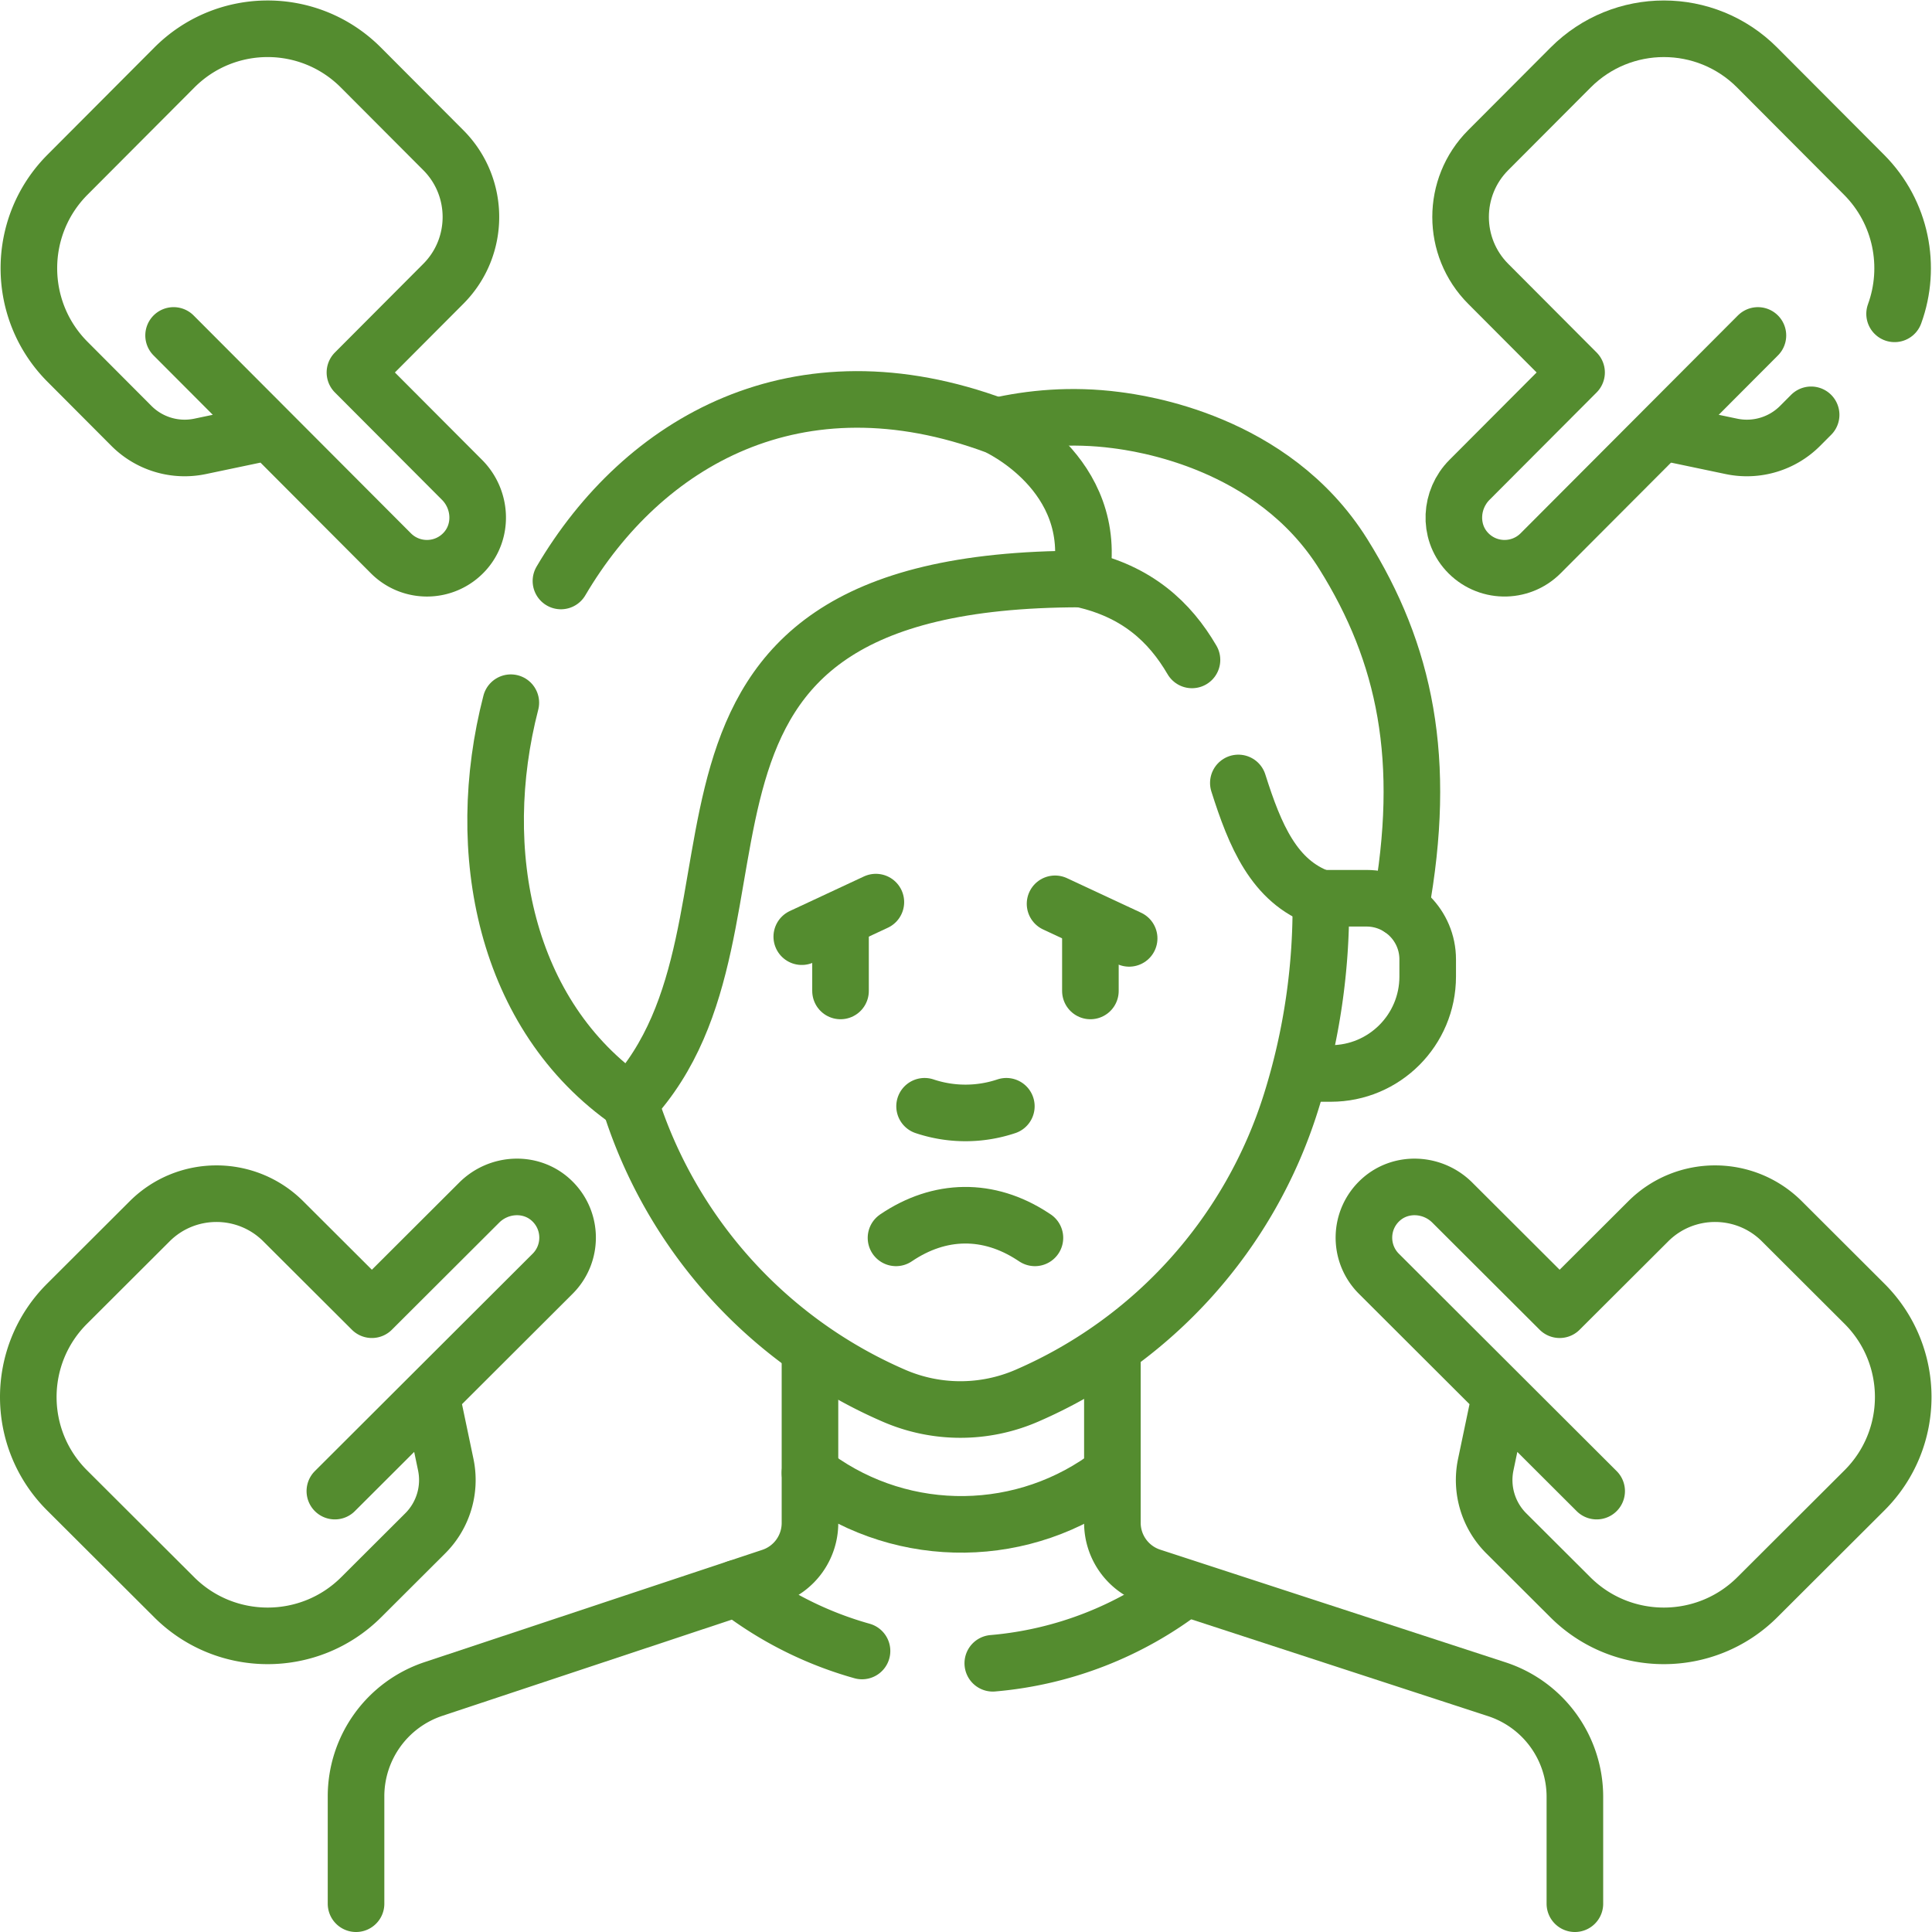 <svg xmlns="http://www.w3.org/2000/svg" xmlns:xlink="http://www.w3.org/1999/xlink" width="512" height="512" x="0" y="0" viewBox="0 0 682.667 682.667" style="enable-background:new 0 0 512 512" xml:space="preserve" class=""><g><defs><clipPath id="a" clipPathUnits="userSpaceOnUse"><path d="M0 512h512V0H0Z" fill="#548c2f" opacity="1" data-original="#000000" class=""></path></clipPath></defs><g clip-path="url(#a)" transform="matrix(1.333 0 0 -1.333 0 682.667)"><path d="M0 0a172.94 172.94 0 0 0-7.899-54.081 125.758 125.758 0 0 0-70.065-77.806h-.001a44.249 44.249 0 0 0-35.135 0 125.757 125.757 0 0 0-70.062 77.8" style="stroke-width:15;stroke-linecap:round;stroke-linejoin:round;stroke-miterlimit:10;stroke-dasharray:none;stroke-opacity:1" transform="translate(350.114 274.023)" fill="none" stroke="#548c2f" stroke-width="15" stroke-linecap="round" stroke-linejoin="round" stroke-miterlimit="10" stroke-dasharray="none" stroke-opacity="" data-original="#000000" opacity="1"></path><path d="M0 0c4.409-13.914 9.457-26.152 21.85-30.564" style="stroke-width:15;stroke-linecap:round;stroke-linejoin:round;stroke-miterlimit:10;stroke-dasharray:none;stroke-opacity:1" transform="translate(328.255 304.587)" fill="none" stroke="#548c2f" stroke-width="15" stroke-linecap="round" stroke-linejoin="round" stroke-miterlimit="10" stroke-dasharray="none" stroke-opacity="" data-original="#000000" opacity="1"></path><path d="M0 0c14.831-3.222 23.553-11.371 29.437-21.447" style="stroke-width:15;stroke-linecap:round;stroke-linejoin:round;stroke-miterlimit:10;stroke-dasharray:none;stroke-opacity:1" transform="translate(286.531 358.646)" fill="none" stroke="#548c2f" stroke-width="15" stroke-linecap="round" stroke-linejoin="round" stroke-miterlimit="10" stroke-dasharray="none" stroke-opacity="" data-original="#000000" opacity="1"></path><path d="M0 0c8.779 2.002 19.543 3.124 31.576 1.552 5.901-.771 41.378-5.407 60.181-35.51 16.439-26.322 22.372-54.43 15.159-93.952" style="stroke-width:15;stroke-linecap:round;stroke-linejoin:round;stroke-miterlimit:10;stroke-dasharray:none;stroke-opacity:1" transform="translate(264.32 399.214)" fill="none" stroke="#548c2f" stroke-width="15" stroke-linecap="round" stroke-linejoin="round" stroke-miterlimit="10" stroke-dasharray="none" stroke-opacity="" data-original="#000000" opacity="1"></path><path d="M0 0h7.044C21.23 0 32.73 11.503 32.73 25.694v4.536c0 8.956-7.257 16.215-16.21 16.215H4.386" style="stroke-width:15;stroke-linecap:round;stroke-linejoin:round;stroke-miterlimit:10;stroke-dasharray:none;stroke-opacity:1" transform="translate(345.719 227.578)" fill="none" stroke="#548c2f" stroke-width="15" stroke-linecap="round" stroke-linejoin="round" stroke-miterlimit="10" stroke-dasharray="none" stroke-opacity="" data-original="#000000" opacity="1"></path><path d="M0 0c-10.161-39.279-1.665-82.938 31.542-105.918C75.91-58.344 23.626 32.786 151.123 32.786c5.273 28.141-22.371 40.529-22.371 40.529C75.951 92.979 35.023 69.2 13.284 32.263" style="stroke-width:15;stroke-linecap:round;stroke-linejoin:round;stroke-miterlimit:10;stroke-dasharray:none;stroke-opacity:1" transform="translate(135.408 325.86)" fill="none" stroke="#548c2f" stroke-width="15" stroke-linecap="round" stroke-linejoin="round" stroke-miterlimit="10" stroke-dasharray="none" stroke-opacity="" data-original="#000000" opacity="1"></path><path d="M0 0v0a34.147 34.147 0 0 1 21.671 0" style="stroke-width:15;stroke-linecap:round;stroke-linejoin:round;stroke-miterlimit:10;stroke-dasharray:none;stroke-opacity:1" transform="translate(245.086 218.882)" fill="none" stroke="#548c2f" stroke-width="15" stroke-linecap="round" stroke-linejoin="round" stroke-miterlimit="10" stroke-dasharray="none" stroke-opacity="" data-original="#000000" opacity="1"></path><path d="M0 0v0c11.583 7.854 24.541 8.002 36.188.415L36.825 0" style="stroke-width:15;stroke-linecap:round;stroke-linejoin:round;stroke-miterlimit:10;stroke-dasharray:none;stroke-opacity:1" transform="translate(237.509 184)" fill="none" stroke="#548c2f" stroke-width="15" stroke-linecap="round" stroke-linejoin="round" stroke-miterlimit="10" stroke-dasharray="none" stroke-opacity="" data-original="#000000" opacity="1"></path><path d="M0 0v18.064" style="stroke-width:15;stroke-linecap:round;stroke-linejoin:round;stroke-miterlimit:10;stroke-dasharray:none;stroke-opacity:1" transform="translate(289.04 249.452)" fill="none" stroke="#548c2f" stroke-width="15" stroke-linecap="round" stroke-linejoin="round" stroke-miterlimit="10" stroke-dasharray="none" stroke-opacity="" data-original="#000000" opacity="1"></path><path d="M0 0v18.064" style="stroke-width:15;stroke-linecap:round;stroke-linejoin:round;stroke-miterlimit:10;stroke-dasharray:none;stroke-opacity:1" transform="translate(222.803 249.452)" fill="none" stroke="#548c2f" stroke-width="15" stroke-linecap="round" stroke-linejoin="round" stroke-miterlimit="10" stroke-dasharray="none" stroke-opacity="" data-original="#000000" opacity="1"></path><path d="m0 0 19.64 9.161" style="stroke-width:15;stroke-linecap:round;stroke-linejoin:round;stroke-miterlimit:10;stroke-dasharray:none;stroke-opacity:1" transform="translate(212.531 263.839)" fill="none" stroke="#548c2f" stroke-width="15" stroke-linecap="round" stroke-linejoin="round" stroke-miterlimit="10" stroke-dasharray="none" stroke-opacity="" data-original="#000000" opacity="1"></path><path d="m0 0 19.641-9.161" style="stroke-width:15;stroke-linecap:round;stroke-linejoin:round;stroke-miterlimit:10;stroke-dasharray:none;stroke-opacity:1" transform="translate(279.67 272.548)" fill="none" stroke="#548c2f" stroke-width="15" stroke-linecap="round" stroke-linejoin="round" stroke-miterlimit="10" stroke-dasharray="none" stroke-opacity="" data-original="#000000" opacity="1"></path><path d="M0 0v-45.744a15 15 0 0 0-10.267-14.235L-99.796-89.74a30 30 0 0 1-20.532-28.469v-28.453" style="stroke-width:15;stroke-linecap:round;stroke-linejoin:round;stroke-miterlimit:10;stroke-dasharray:none;stroke-opacity:1" transform="translate(214.705 154.162)" fill="none" stroke="#548c2f" stroke-width="15" stroke-linecap="round" stroke-linejoin="round" stroke-miterlimit="10" stroke-dasharray="none" stroke-opacity="" data-original="#000000" opacity="1"></path><path d="M0 0v28.325a30.001 30.001 0 0 1-20.69 28.522l-91.56 29.873a15 15 0 0 0-10.346 14.261v45.681" style="stroke-width:15;stroke-linecap:round;stroke-linejoin:round;stroke-miterlimit:10;stroke-dasharray:none;stroke-opacity:1" transform="translate(417.466 7.5)" fill="none" stroke="#548c2f" stroke-width="15" stroke-linecap="round" stroke-linejoin="round" stroke-miterlimit="10" stroke-dasharray="none" stroke-opacity="" data-original="#000000" opacity="1"></path><path d="m0 0 1.468-1.068C25.031-18.219 57.076-17.784 80.165 0" style="stroke-width:15;stroke-linecap:round;stroke-linejoin:round;stroke-miterlimit:10;stroke-dasharray:none;stroke-opacity:1" transform="translate(214.705 121.692)" fill="none" stroke="#548c2f" stroke-width="15" stroke-linecap="round" stroke-linejoin="round" stroke-miterlimit="10" stroke-dasharray="none" stroke-opacity="" data-original="#000000" opacity="1"></path><path d="M0 0a97.266 97.266 0 0 1 51.114 19.889" style="stroke-width:15;stroke-linecap:round;stroke-linejoin:round;stroke-miterlimit:10;stroke-dasharray:none;stroke-opacity:1" transform="translate(263.165 71.234)" fill="none" stroke="#548c2f" stroke-width="15" stroke-linecap="round" stroke-linejoin="round" stroke-miterlimit="10" stroke-dasharray="none" stroke-opacity="" data-original="#000000" opacity="1"></path><path d="m0 0 2.179-1.586a97.285 97.285 0 0 1 31.025-15.046" style="stroke-width:15;stroke-linecap:round;stroke-linejoin:round;stroke-miterlimit:10;stroke-dasharray:none;stroke-opacity:1" transform="translate(195.296 91.123)" fill="none" stroke="#548c2f" stroke-width="15" stroke-linecap="round" stroke-linejoin="round" stroke-miterlimit="10" stroke-dasharray="none" stroke-opacity="" data-original="#000000" opacity="1"></path><path d="M0 0c4.537 12.424 1.835 26.908-8.106 36.879l-28.326 28.412c-13.651 13.692-35.782 13.694-49.435.004l-21.856-21.913c-9.755-9.781-9.756-25.643-.003-35.425l23.431-23.502-28.391-28.468c-5.15-5.163-5.625-13.578-.721-18.979 5.236-5.767 14.15-5.925 19.588-.474l57.593 57.737" style="stroke-width:15;stroke-linecap:round;stroke-linejoin:round;stroke-miterlimit:10;stroke-dasharray:none;stroke-opacity:1" transform="translate(502.21 428.939)" fill="none" stroke="#548c2f" stroke-width="15" stroke-linecap="round" stroke-linejoin="round" stroke-miterlimit="10" stroke-dasharray="none" stroke-opacity="" data-original="#000000" opacity="1"></path><path d="m0 0 17.996-3.774A19.937 19.937 0 0 1 36.21 1.671l2.909 2.918" style="stroke-width:15;stroke-linecap:round;stroke-linejoin:round;stroke-miterlimit:10;stroke-dasharray:none;stroke-opacity:1" transform="translate(440.968 397.579)" fill="none" stroke="#548c2f" stroke-width="15" stroke-linecap="round" stroke-linejoin="round" stroke-miterlimit="10" stroke-dasharray="none" stroke-opacity="" data-original="#000000" opacity="1"></path><path d="m0 0-3.772-18.002a19.954 19.954 0 0 1 5.443-18.22l16.974-16.931c13.689-13.656 35.884-13.656 49.573.001L96.62-24.818c13.689 13.655 13.691 35.793.005 49.451L74.719 46.495c-9.779 9.757-25.635 9.759-35.414.003L15.811 23.06l-28.459 28.399c-5.163 5.153-13.574 5.627-18.973.722-5.766-5.237-5.924-14.154-.475-19.594l57.72-57.611" style="stroke-width:15;stroke-linecap:round;stroke-linejoin:round;stroke-miterlimit:10;stroke-dasharray:none;stroke-opacity:1" transform="translate(397.612 141.895)" fill="none" stroke="#548c2f" stroke-width="15" stroke-linecap="round" stroke-linejoin="round" stroke-miterlimit="10" stroke-dasharray="none" stroke-opacity="" data-original="#000000" opacity="1"></path><path d="m0 0-17.996-3.774A19.937 19.937 0 0 0-36.21 1.671L-53.137 18.65c-13.651 13.694-13.651 35.896.001 49.59l28.325 28.411c13.652 13.692 35.783 13.694 49.436.004L46.48 74.742c9.755-9.781 9.756-25.642.003-35.425l-23.43-23.502 28.39-28.467c5.151-5.164 5.625-13.578.722-18.979-5.236-5.767-14.15-5.926-19.588-.475l-57.594 57.738" style="stroke-width:15;stroke-linecap:round;stroke-linejoin:round;stroke-miterlimit:10;stroke-dasharray:none;stroke-opacity:1" transform="translate(71.032 397.579)" fill="none" stroke="#548c2f" stroke-width="15" stroke-linecap="round" stroke-linejoin="round" stroke-miterlimit="10" stroke-dasharray="none" stroke-opacity="" data-original="#000000" opacity="1"></path><path d="m0 0 3.772-18.002a19.954 19.954 0 0 0-5.443-18.22l-16.974-16.931c-13.689-13.656-35.884-13.656-49.573.001L-96.62-24.818c-13.689 13.655-13.691 35.793-.005 49.451l21.906 21.862c9.779 9.757 25.635 9.759 35.414.003l23.494-23.438 28.459 28.399c5.163 5.153 13.574 5.627 18.973.722 5.766-5.237 5.924-14.154.475-19.594l-57.72-57.611" style="stroke-width:15;stroke-linecap:round;stroke-linejoin:round;stroke-miterlimit:10;stroke-dasharray:none;stroke-opacity:1" transform="translate(114.388 141.895)" fill="none" stroke="#548c2f" stroke-width="15" stroke-linecap="round" stroke-linejoin="round" stroke-miterlimit="10" stroke-dasharray="none" stroke-opacity="" data-original="#000000" opacity="1"></path></g></g></svg>